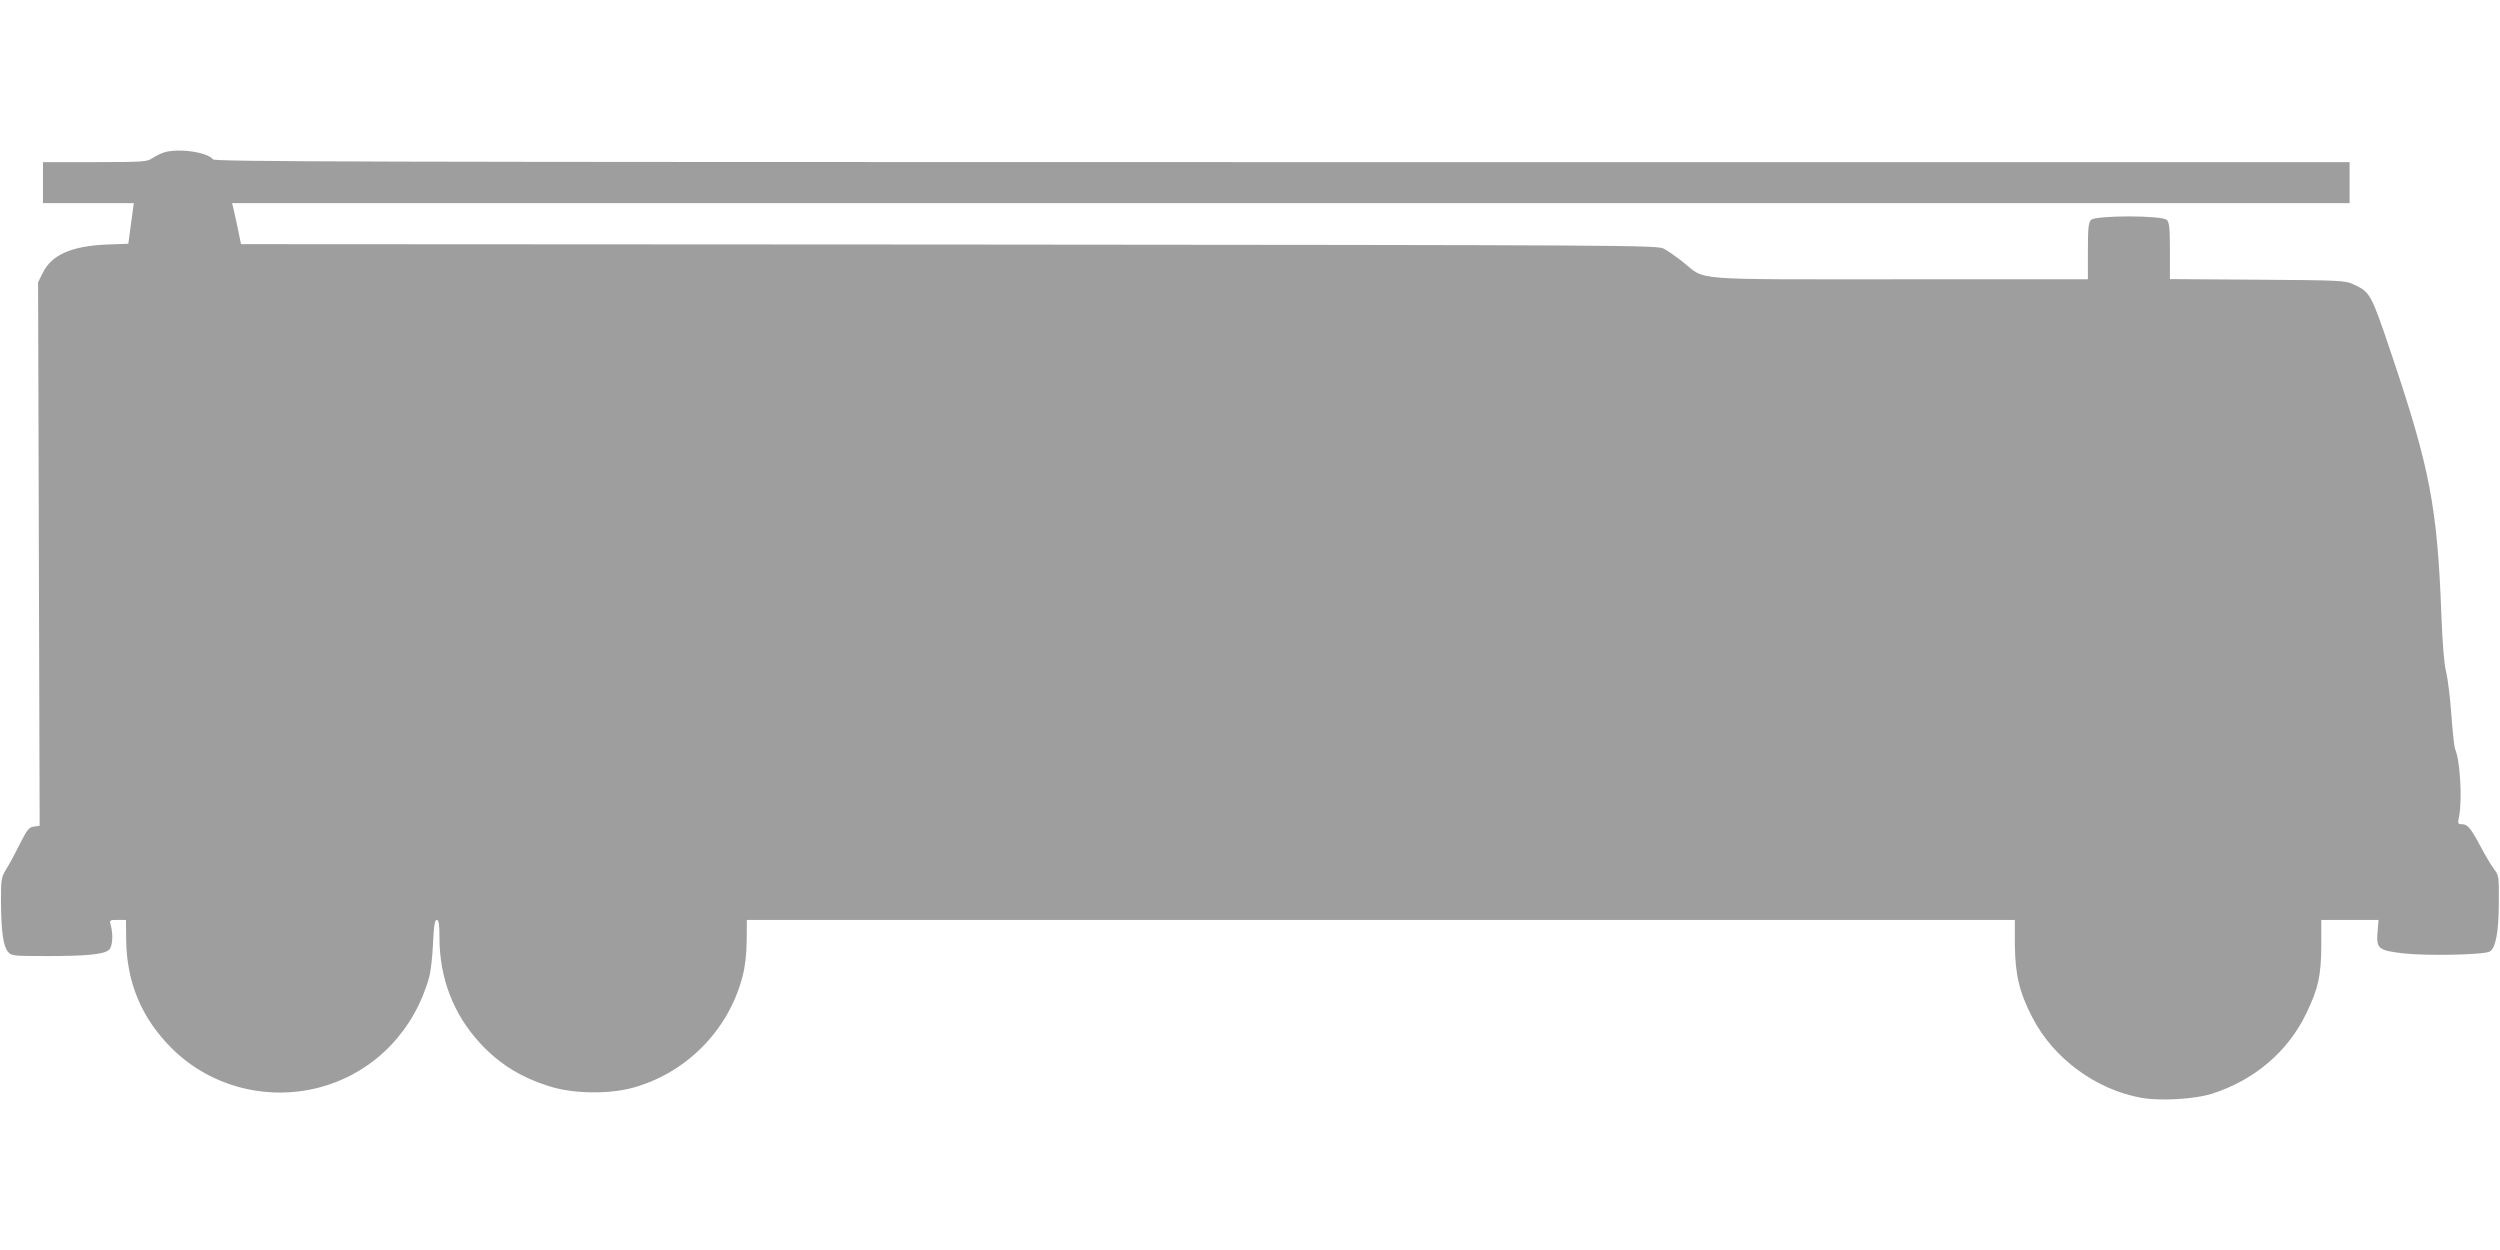 <?xml version="1.0" standalone="no"?>
<!DOCTYPE svg PUBLIC "-//W3C//DTD SVG 20010904//EN"
 "http://www.w3.org/TR/2001/REC-SVG-20010904/DTD/svg10.dtd">
<svg version="1.0" xmlns="http://www.w3.org/2000/svg"
 width="1280pt" height="640pt" viewBox="0 0 1280 640"
 preserveAspectRatio="xMidYMid meet">
<g transform="translate(0,640) scale(0.1,-0.1)"
fill="#9e9e9e" stroke="none">
<path d="M835 5618 c-16 -6 -42 -19 -57 -29 -24 -17 -49 -19 -292 -19 l-266 0
0 -105 0 -105 233 0 232 0 -14 -104 -14 -104 -111 -4 c-181 -8 -282 -53 -327
-145 l-24 -48 4 -1392 4 -1391 -29 -4 c-25 -3 -34 -14 -72 -88 -23 -47 -54
-105 -70 -130 -26 -43 -27 -52 -27 -165 1 -150 11 -228 35 -257 18 -22 23 -23
202 -23 197 0 285 8 314 30 20 14 25 77 11 128 -7 26 -6 27 35 27 l43 0 1
-103 c3 -220 80 -402 235 -556 204 -202 508 -275 785 -190 259 80 455 285 531
554 8 28 17 105 20 173 4 93 9 122 19 122 11 0 14 -21 14 -90 0 -208 72 -394
208 -541 100 -109 217 -180 369 -225 117 -34 287 -36 407 -5 275 73 495 293
567 569 14 52 21 112 22 185 l1 107 3246 0 3246 0 0 -127 c2 -156 23 -243 90
-373 108 -210 327 -370 559 -411 97 -17 272 -7 360 21 217 69 390 216 484 413
61 127 75 191 76 345 l0 132 146 0 147 0 -5 -62 c-7 -85 4 -94 129 -109 121
-14 414 -8 445 9 31 17 47 101 47 258 1 125 0 132 -25 165 -14 19 -45 70 -68
114 -51 96 -67 115 -96 115 -21 0 -22 3 -14 43 16 85 5 284 -21 342 -4 11 -13
90 -19 175 -6 85 -18 184 -27 220 -10 41 -19 149 -24 290 -21 556 -59 752
-255 1335 -106 314 -109 319 -195 359 -43 20 -63 21 -492 24 l-448 3 0 144 c0
117 -3 146 -16 159 -23 24 -365 24 -388 0 -13 -13 -16 -42 -16 -160 l0 -144
-962 0 c-1094 0 -990 -8 -1112 89 -33 26 -77 57 -96 67 -34 19 -129 19 -3660
22 l-3626 2 -17 83 c-10 45 -20 92 -23 105 l-6 22 5421 0 5421 0 0 105 0 105
-5464 0 c-4720 0 -5465 2 -5475 14 -32 39 -185 59 -256 34z"/>
</g>
</svg>
